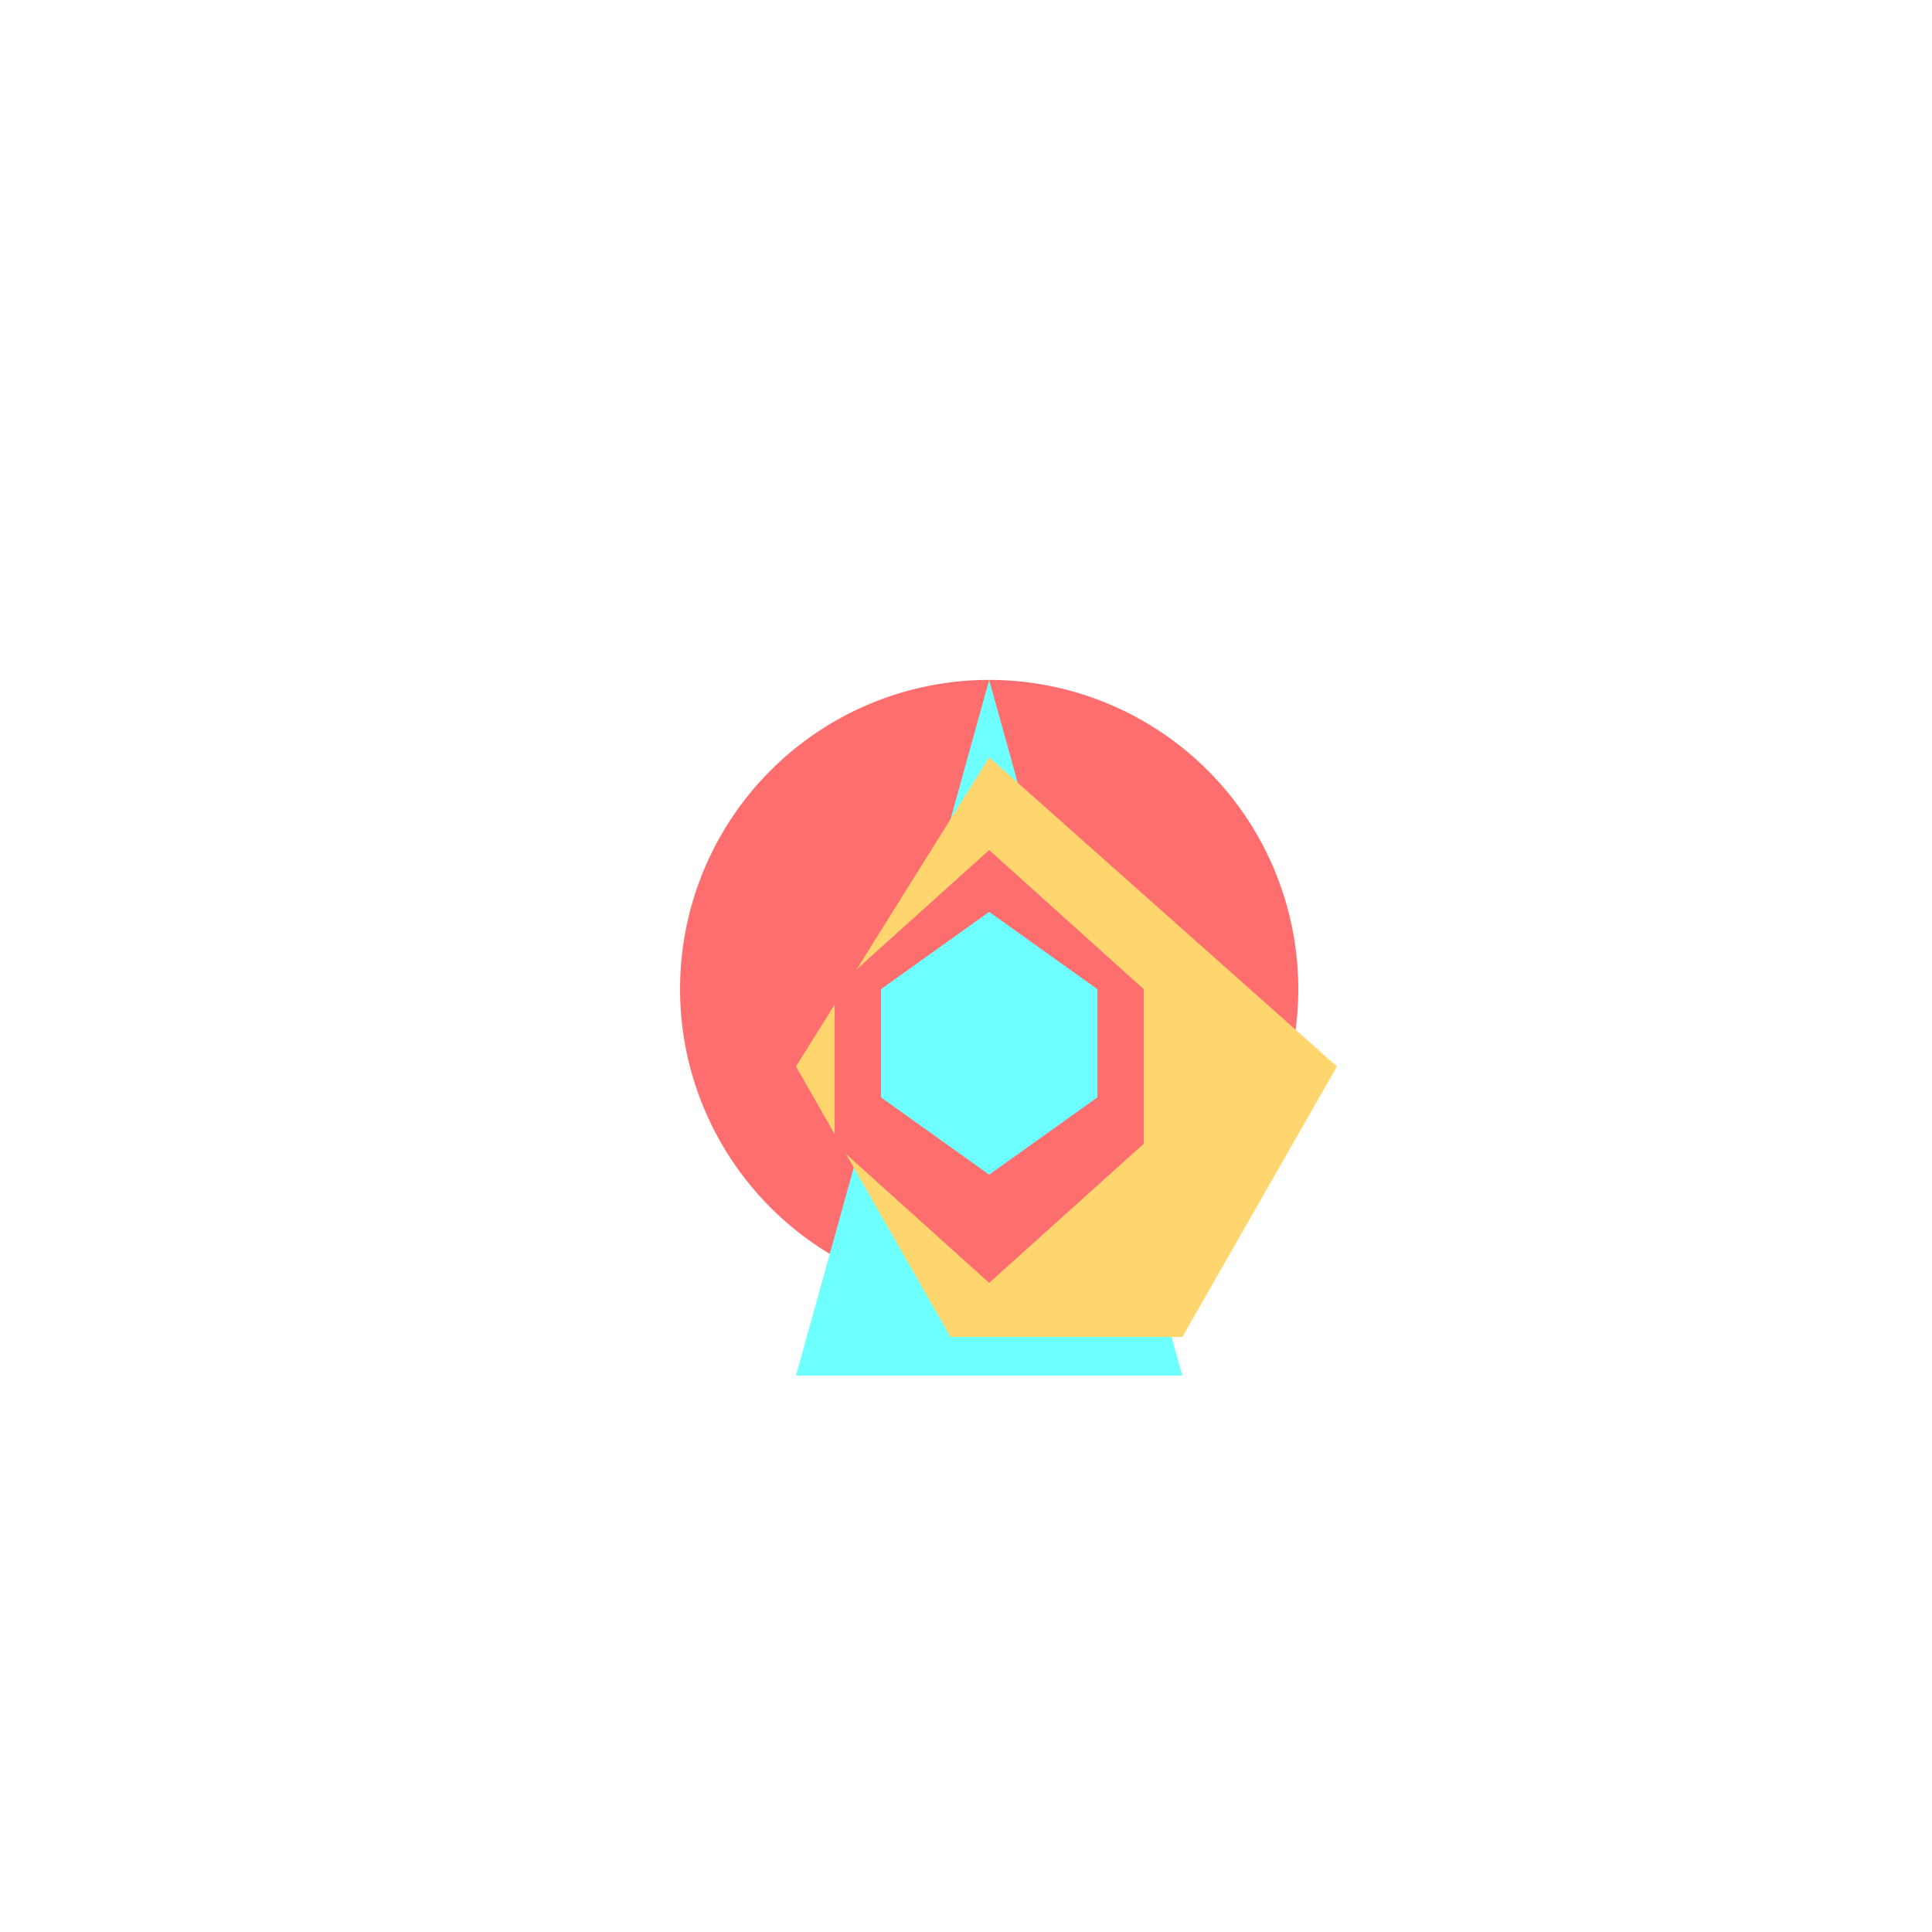 <!--

Generated by DrawGPT.
Free, open source, AI generated images in SVG, PNG, and HTML Canvas format.
https://drawgpt.ai

Created: 2023-09-27T05:02:50.770Z
Link: https://drawgpt.ai/prompt/93245/

-->
<svg xmlns="http://www.w3.org/2000/svg" xmlns:xlink="http://www.w3.org/1999/xlink" width="500" height="500"><defs><linearGradient id="c2s_1" x1="0px" x2="512px" y1="0px" y2="512px" gradientUnits="userSpaceOnUse"/></defs><g><path fill="url(#c2s_1)" stroke="none" paint-order="stroke fill markers" d=" M 256 0 L 512 256 L 256 512 L 0 256 Z"/><path fill="#FFFFFF" stroke="none" paint-order="stroke fill markers" d=" M 356 256 A 100 100 0 1 1 356 255.9"/><path fill="#FF6E6E" stroke="none" paint-order="stroke fill markers" d=" M 336 256 A 80 80 0 1 1 336 255.92"/><path fill="#6EFFFF" stroke="none" paint-order="stroke fill markers" d=" M 256 176 L 206 356 L 306 356 Z"/><path fill="#FFD56E" stroke="none" paint-order="stroke fill markers" d=" M 256 196 L 206 276 L 246 346 L 306 346 L 346 276 Z"/><path fill="#FF6E6E" stroke="none" paint-order="stroke fill markers" d=" M 256 220 L 216 256 L 216 296 L 256 332 L 296 296 L 296 256 Z"/><path fill="#6EFFFF" stroke="none" paint-order="stroke fill markers" d=" M 256 236 L 228 256 L 228 284 L 256 304 L 284 284 L 284 256 Z"/></g></svg>